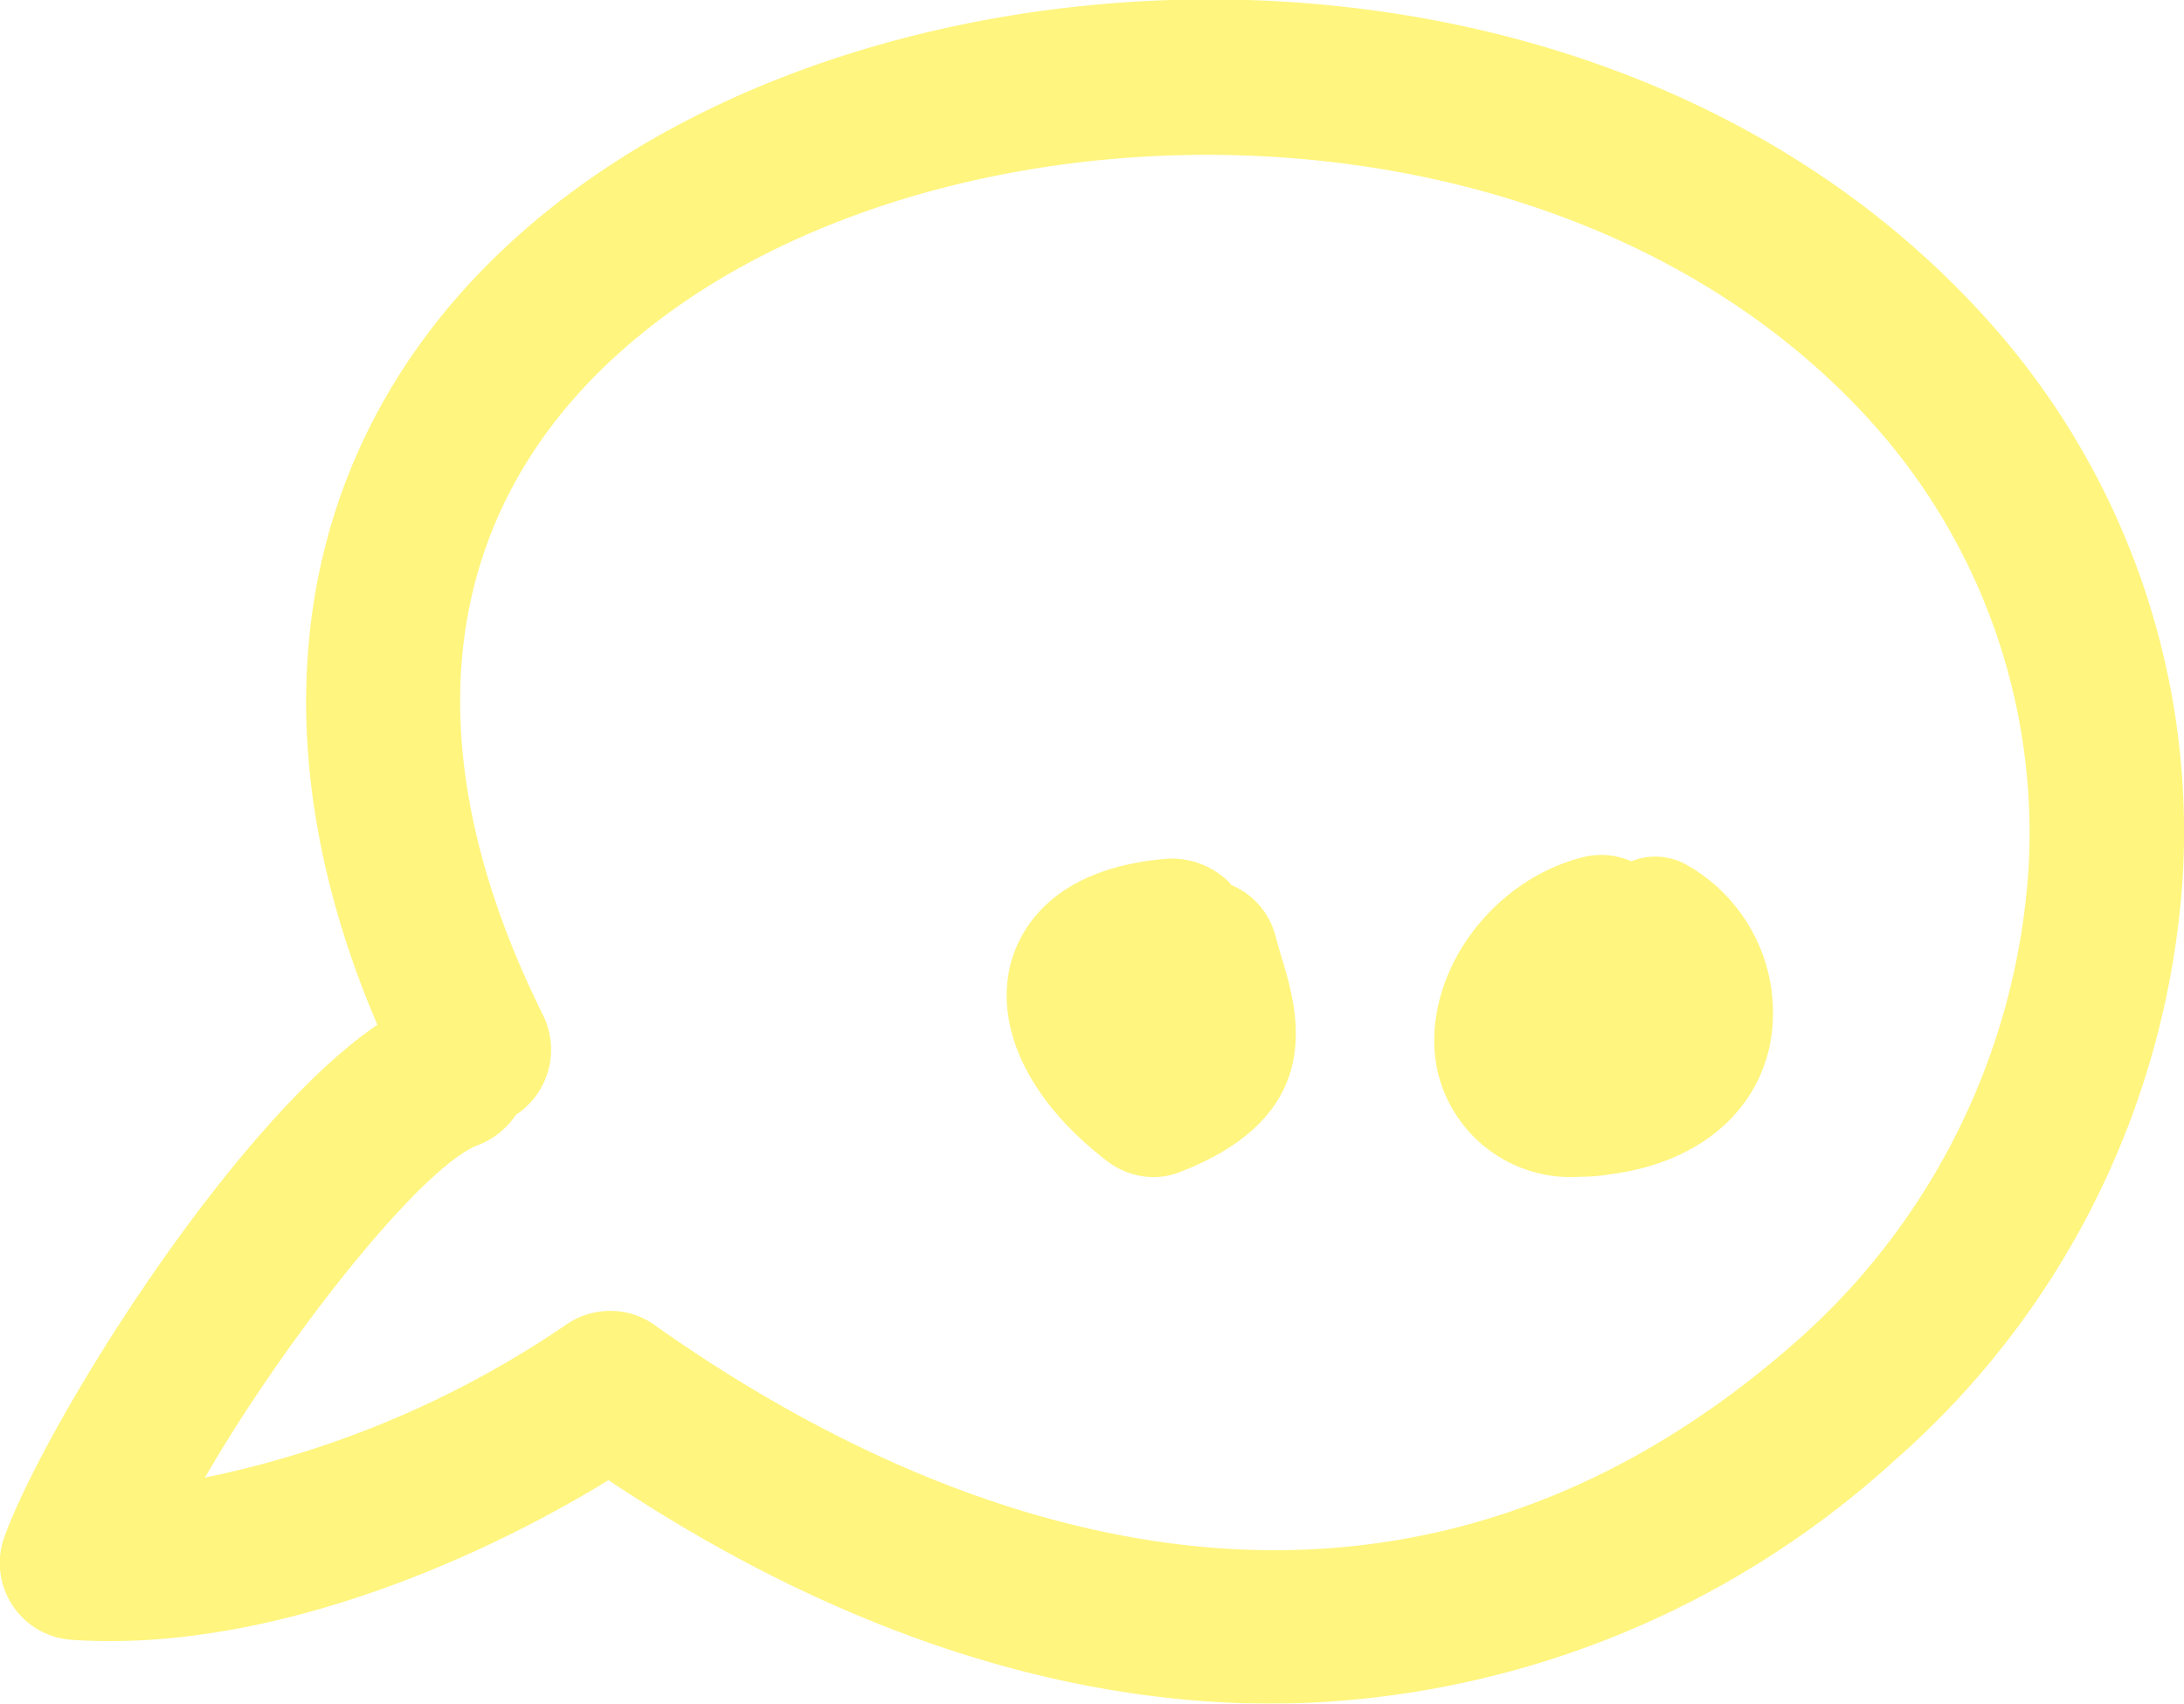 <?xml version="1.0" encoding="UTF-8"?> <svg xmlns="http://www.w3.org/2000/svg" id="Layer_1" data-name="Layer 1" viewBox="0 0 68.41 53.35"> <defs> <style>.cls-1{opacity:0.5;}.cls-2{fill:#ffec00;}</style> </defs> <g class="cls-1"> <path class="cls-2" d="M964.05,561.79c-6.73,0-13.8-2.33-20.8-7-4.44,2.72-10.92,5.4-16.81,5a2.41,2.41,0,0,1-2.1-3.26c1.37-3.69,7.17-12.93,11.67-16-4.56-10.65-2.06-20.5,6.85-26.62,11.47-7.87,32.12-8,43.43,4.38a23.94,23.94,0,0,1,6.27,17.61,26.54,26.54,0,0,1-9,18.25A29.18,29.18,0,0,1,964.05,561.79Zm-20.76-12.3a2.37,2.37,0,0,1,1.4.44c7.5,5.32,22.09,12.48,35.67.6a21.6,21.6,0,0,0,7.37-14.88,19.21,19.21,0,0,0-5-14.08c-9.36-10.26-27.33-10.39-37.13-3.66-7.46,5.13-9,13.06-4.4,22.32a2.44,2.44,0,0,1-.85,3.12,2.5,2.5,0,0,1-1.19.95c-1.75.66-6,6-8.55,10.41a31.19,31.19,0,0,0,11.33-4.8A2.4,2.4,0,0,1,943.29,549.49Z" transform="translate(-924.19 -508.44)"></path> <path class="cls-2" d="M973.68,545.29a4.28,4.28,0,0,1-4.48-3.39c-.54-2.79,1.6-5.87,4.58-6.62a2.37,2.37,0,0,1,1.51.13,2,2,0,0,1,1.78.14,5.32,5.32,0,0,1,2.57,5.56c-.44,2.21-2.3,3.75-5,4.1A5.85,5.85,0,0,1,973.68,545.29Z" transform="translate(-924.19 -508.44)"></path> <path class="cls-2" d="M960.34,545.3a2.4,2.4,0,0,1-1.47-.5c-2.47-1.89-3.57-4.23-3-6.27.32-1.08,1.37-2.92,4.89-3.2a2.54,2.54,0,0,1,1.79.61.8.8,0,0,1,.2.21,2.38,2.38,0,0,1,1.38,1.55l.17.61c.54,1.75,1.54,5-3.12,6.82A2.26,2.26,0,0,1,960.34,545.3Z" transform="translate(-924.19 -508.44)"></path> </g> </svg> 